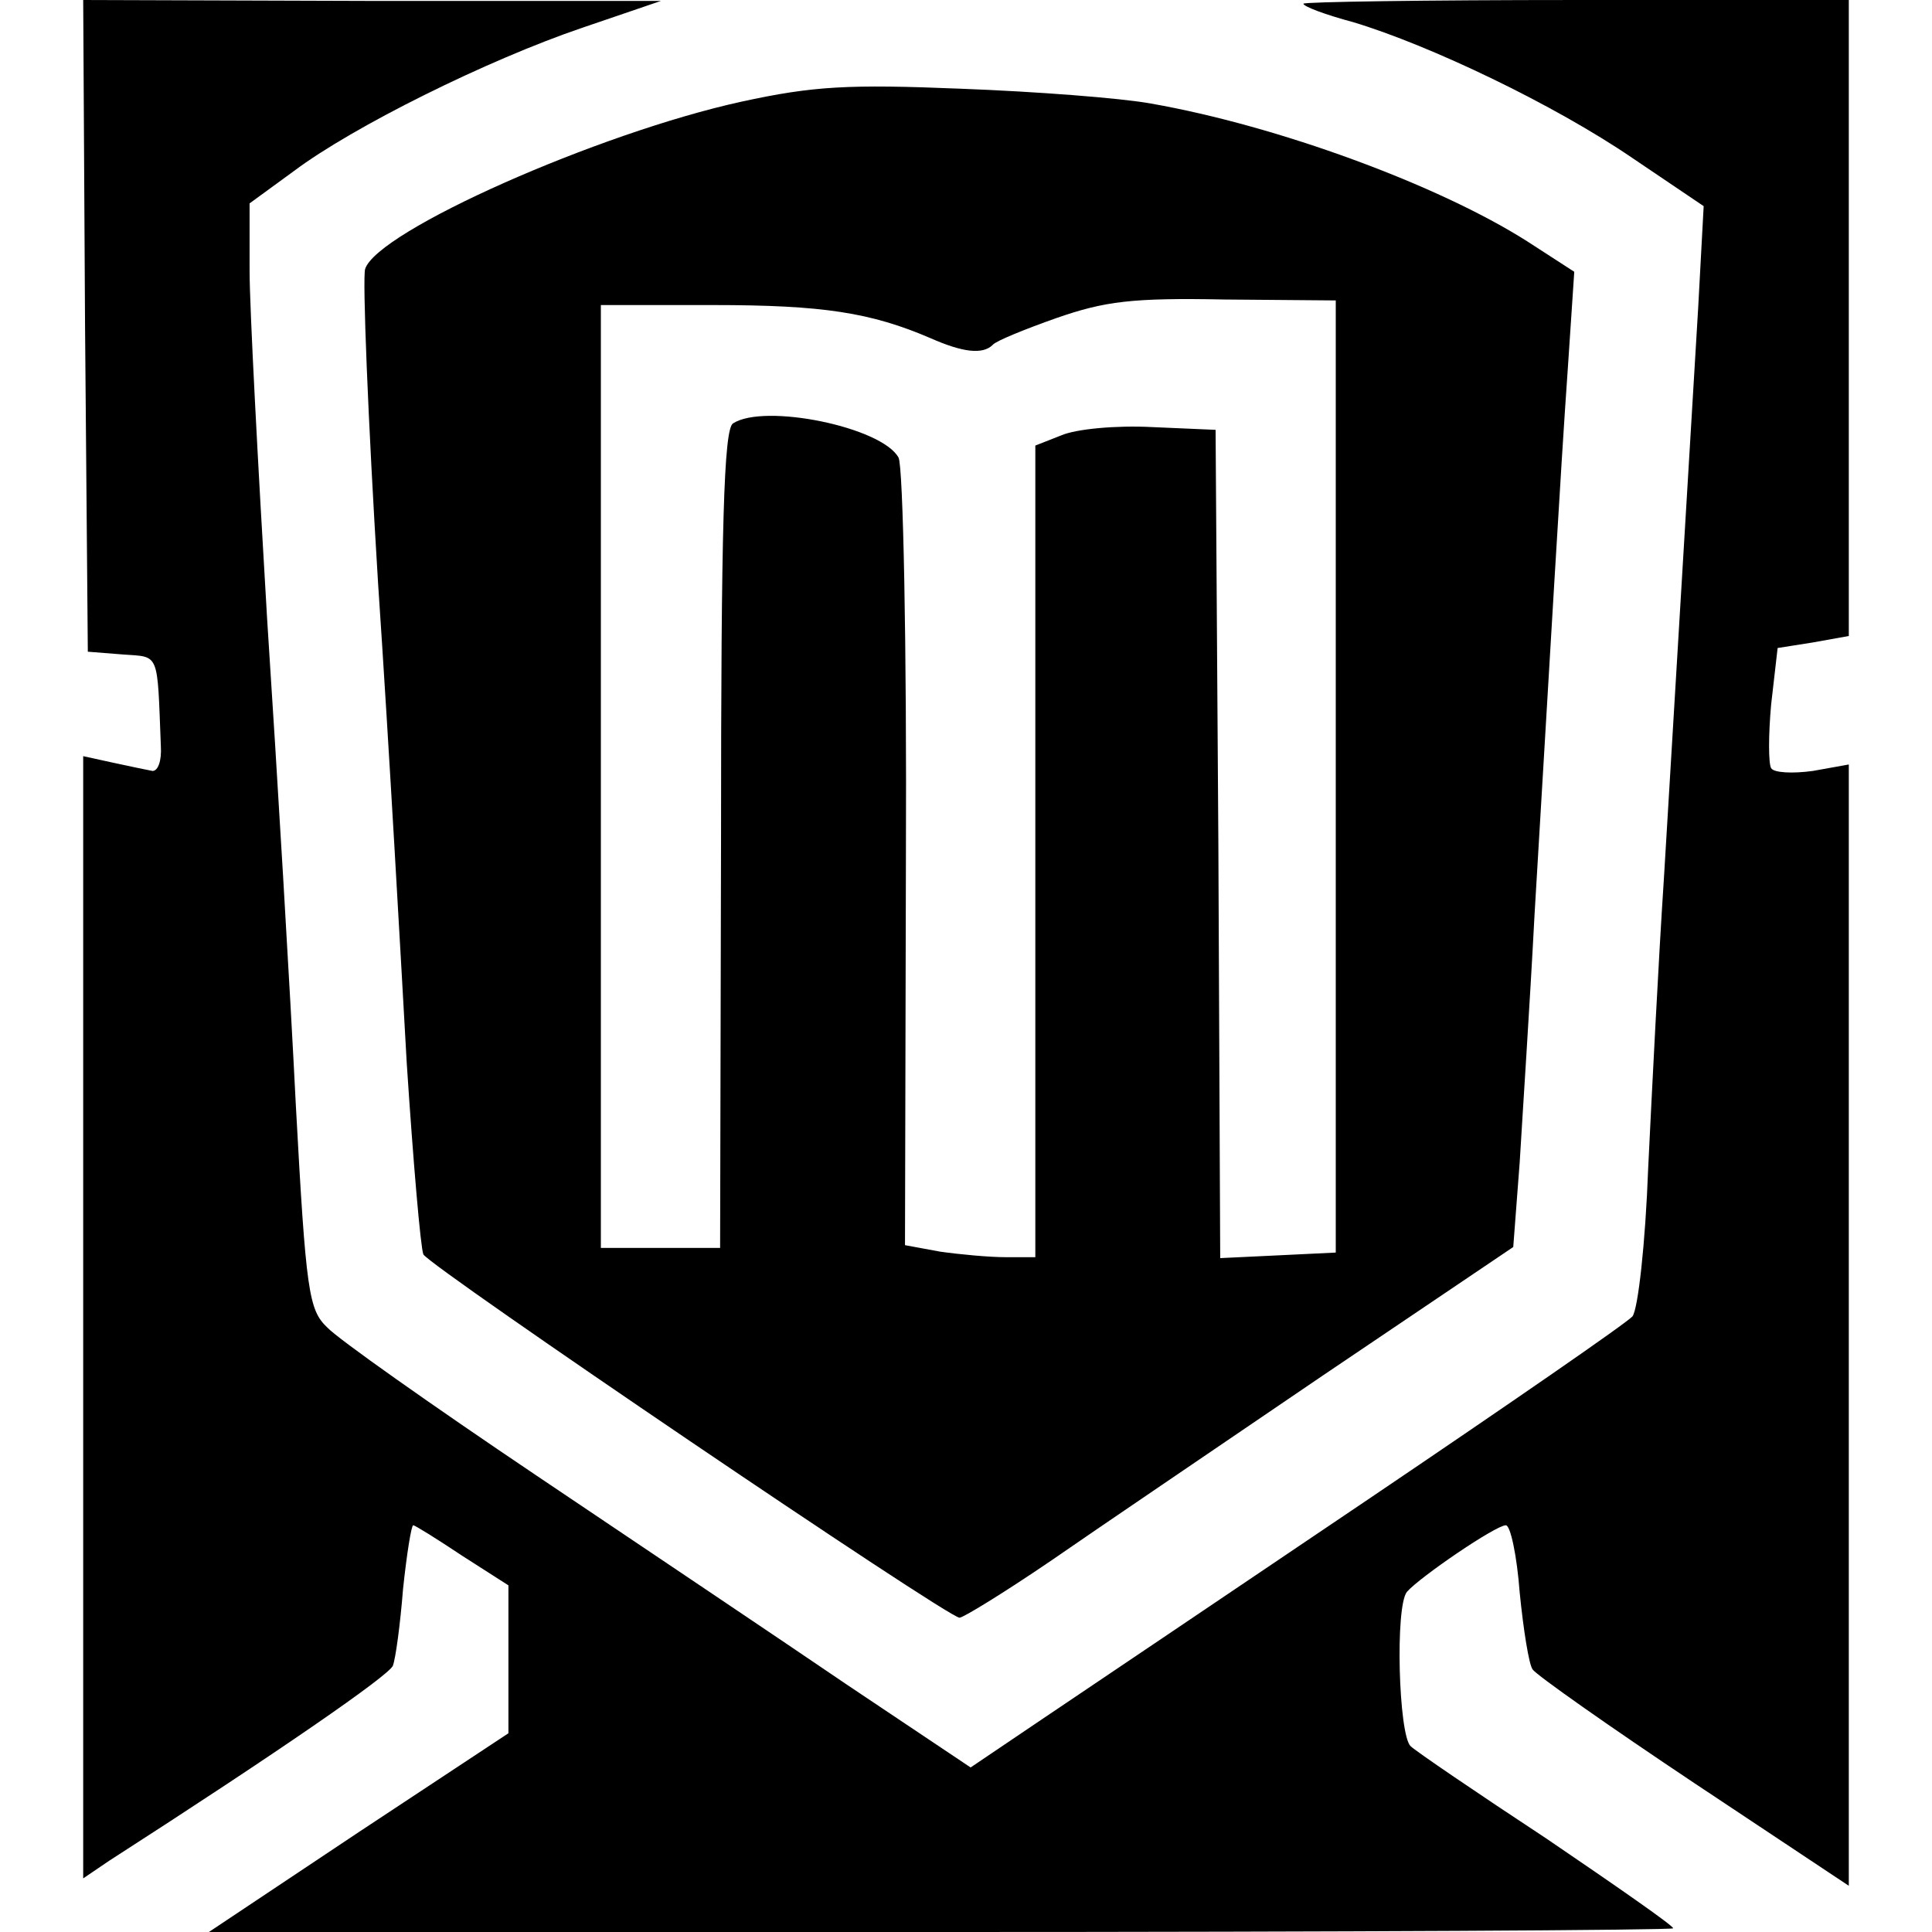 <?xml version="1.0" standalone="no"?>
<!DOCTYPE svg PUBLIC "-//W3C//DTD SVG 20010904//EN"
 "http://www.w3.org/TR/2001/REC-SVG-20010904/DTD/svg10.dtd">
<svg version="1.0" xmlns="http://www.w3.org/2000/svg"
 width="209pt" height="209pt" viewBox="0 0 209 209"
 preserveAspectRatio="xMidYMid meet">
<g transform="translate(0,209) scale(0.1,-0.1)"
fill="#000000" stroke="none">
<path d="M92 1738 l3 -353 38 -3 c40 -3 37 4 41 -99 1 -16 -3 -27 -9 -27 -5 1
-25 5 -43 9 l-32 7 0 -607 0 -607 28 19 c185 119 302 200 307 211 3 8 8 45 11
83 4 38 9 69 11 69 2 0 26 -15 53 -33 l50 -32 0 -80 0 -80 -162 -107 -162
-108 792 0 c436 0 792 2 792 4 0 3 -62 46 -137 97 -76 50 -142 95 -147 100
-13 12 -17 151 -4 167 14 16 96 72 107 72 5 0 12 -33 15 -73 4 -40 10 -78 14
-83 4 -6 82 -61 175 -123 l167 -111 0 606 0 607 -39 -7 c-22 -3 -42 -2 -45 3
-3 5 -3 36 0 69 l7 61 38 6 39 7 0 344 0 344 -295 0 c-162 0 -295 -2 -295 -4
0 -3 24 -12 54 -20 83 -25 217 -89 302 -147 l77 -52 -6 -111 c-18 -302 -28
-465 -37 -616 -6 -91 -13 -231 -17 -313 -3 -82 -11 -153 -17 -161 -6 -7 -135
-96 -286 -198 -151 -102 -310 -209 -353 -238 l-77 -52 -133 89 c-72 49 -224
151 -337 227 -113 76 -215 148 -226 160 -20 19 -23 38 -34 241 -6 121 -20 357
-31 525 -10 168 -19 338 -19 377 l0 73 48 35 c64 48 209 120 312 155 l85 29
-313 0 -312 1 2 -352z"/>
<path d="M802 1980 c-155 -34 -394 -140 -407 -181 -3 -9 3 -162 14 -340 12
-178 25 -412 31 -519 7 -107 15 -200 18 -207 8 -14 567 -393 580 -393 4 0 48
27 98 61 49 34 182 124 295 201 l206 139 7 92 c3 51 11 171 16 267 17 283 28
478 36 591 l7 105 -51 33 c-96 61 -270 125 -407 149 -33 6 -125 13 -205 16
-122 5 -160 3 -238 -14z m643 -730 l0 -515 -62 -3 -63 -3 -2 448 -3 448 -69 3
c-38 2 -82 -2 -98 -9 l-28 -11 0 -439 0 -439 -32 0 c-18 0 -50 3 -71 6 l-38 7
1 418 c1 230 -3 426 -8 434 -18 33 -145 59 -179 37 -10 -6 -13 -111 -13 -450
l-1 -442 -64 0 -65 0 0 510 0 510 121 0 c119 0 171 -8 236 -36 34 -15 56 -18
67 -7 3 4 35 17 69 29 52 18 81 22 182 20 l120 -1 0 -515z"/>
</g>
</svg>
